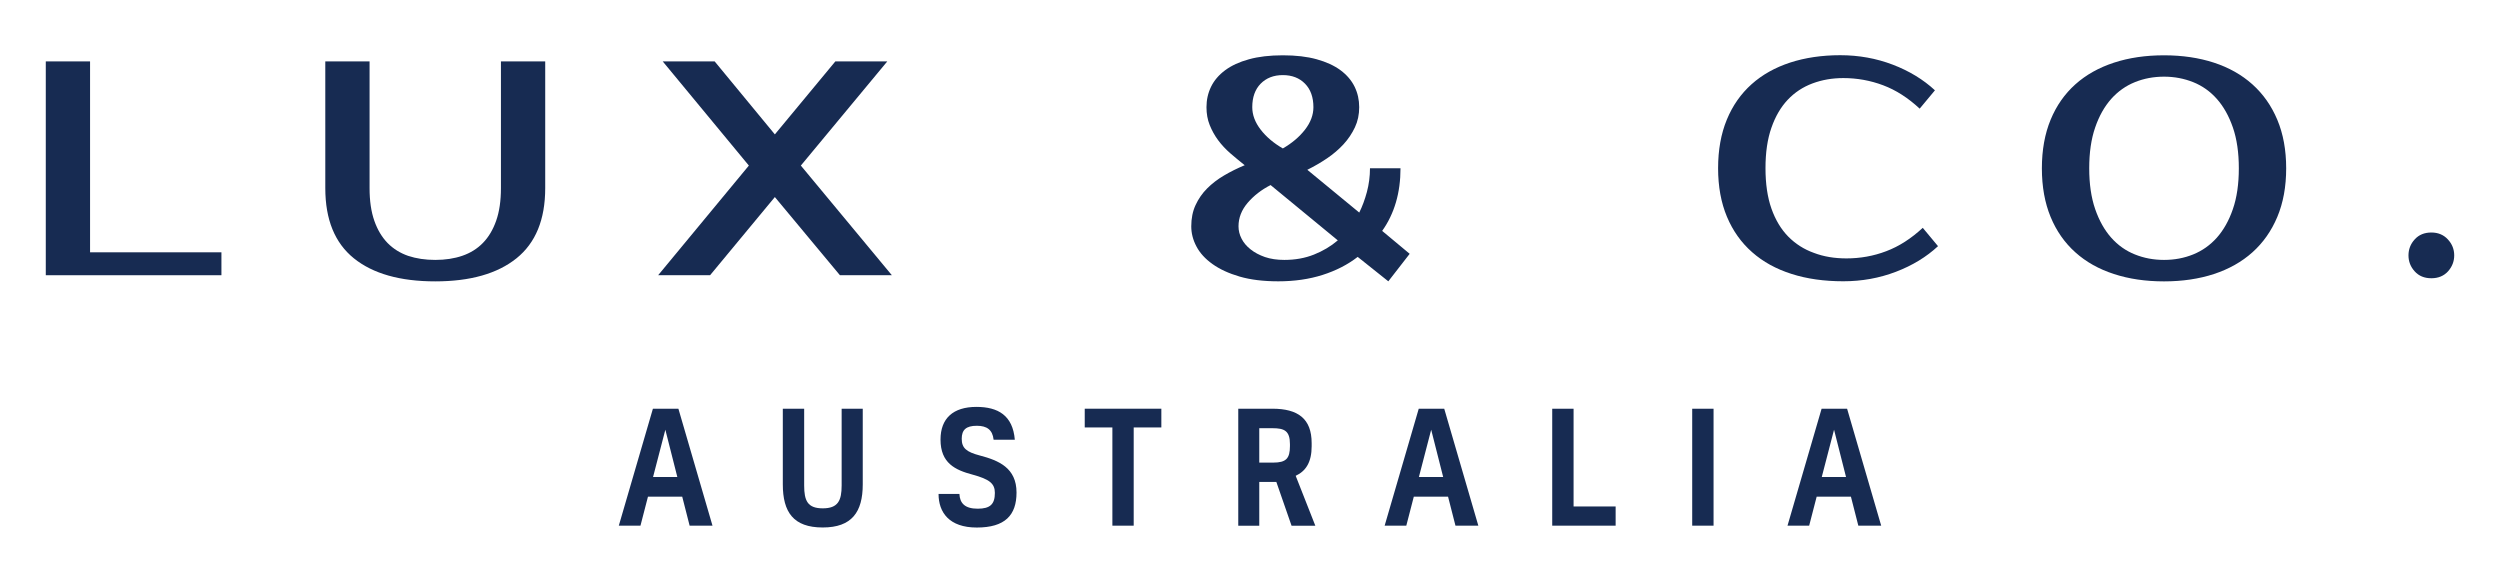 <?xml version="1.0" encoding="utf-8"?>
<!-- Generator: Adobe Illustrator 26.0.1, SVG Export Plug-In . SVG Version: 6.00 Build 0)  -->
<svg version="1.1" id="Layer_1" xmlns="http://www.w3.org/2000/svg" xmlns:xlink="http://www.w3.org/1999/xlink" x="0px" y="0px"
	 viewBox="0 0 496.32 115.71" style="enable-background:new 0 0 496.32 115.71;" xml:space="preserve">
<style type="text/css">
	.st0{fill:#172B52;}
	.st1{fill:#E6DFC2;}
	.st2{fill:#FFFFFF;}
</style>
<g>
	<g>
		<g>
			<path class="st0" d="M135.44,98.6h-6.8l-1.49,5.76h-4.3l6.77-23.22h5.06l6.77,23.22h-4.54L135.44,98.6z M129.65,94.7h4.82
				l-2.38-9.39L129.65,94.7z"/>
			<path class="st0" d="M171.28,81.14v15.02c0,5.49-2.16,8.56-7.95,8.56c-5.82,0-7.92-3.05-7.92-8.56V81.14h4.24v15.24
				c0,3.02,0.67,4.54,3.69,4.54s3.75-1.52,3.75-4.54V81.14H171.28z"/>
			<path class="st0" d="M190.93,87.11c0,1.86,0.94,2.62,3.6,3.32c3.75,0.98,7.28,2.47,7.28,7.35c0,4.51-2.29,6.95-7.89,6.95
				c-5.49,0-7.59-3.02-7.59-6.67h4.14c0.09,1.83,1.07,2.93,3.63,2.93c2.47,0,3.41-0.88,3.41-3.14c0-1.86-1.07-2.71-4.45-3.63
				c-3.41-0.91-6.34-2.26-6.34-6.95c0-4.21,2.5-6.49,7.13-6.49c4.27,0,7.22,1.68,7.62,6.52h-4.21c-0.21-1.98-1.34-2.77-3.32-2.77
				C191.78,84.52,190.93,85.35,190.93,87.11z"/>
			<path class="st0" d="M220.84,104.36v-19.5h-5.49v-3.72h15.21v3.72h-5.49v19.5H220.84z"/>
			<path class="st0" d="M250,95.68v8.69h-4.17V81.14h6.77c5.09,0,7.8,1.98,7.8,6.83v0.64c0,3.11-1.13,4.91-3.17,5.85l3.9,9.91h-4.72
				l-3.02-8.69H250z M250,91.84h2.77c2.56,0,3.32-0.82,3.32-3.29v-0.37c0-2.65-1.1-3.17-3.47-3.17H250V91.84z"/>
			<path class="st0" d="M287.48,98.6h-6.8l-1.49,5.76h-4.3l6.77-23.22h5.06l6.77,23.22h-4.54L287.48,98.6z M281.69,94.7h4.82
				l-2.38-9.39L281.69,94.7z"/>
			<path class="st0" d="M320.75,104.36h-12.59V81.14h4.24v19.41h8.35V104.36z"/>
			<path class="st0" d="M340.19,104.36h-4.24V81.14h4.24V104.36z"/>
			<path class="st0" d="M367.46,98.6h-6.8l-1.49,5.76h-4.3l6.77-23.22h5.06l6.77,23.22h-4.54L367.46,98.6z M361.67,94.7h4.82
				l-2.38-9.39L361.67,94.7z"/>
		</g>
		<g>
			<path class="st0" d="M43.96,50.09v4.55H9.09V12.19h8.79v37.9H43.96z"/>
			<path class="st0" d="M86.41,51.6c1.98,0,3.77-0.27,5.37-0.82c1.6-0.55,2.96-1.39,4.09-2.55c1.13-1.15,2.01-2.63,2.64-4.43
				c0.63-1.8,0.94-3.95,0.94-6.46V12.19h8.79v25.17c0,6.23-1.9,10.86-5.7,13.92c-3.8,3.05-9.18,4.58-16.13,4.58
				c-6.99,0-12.38-1.53-16.16-4.58c-3.78-3.05-5.67-7.69-5.67-13.92V12.19h8.79v25.17c0,2.51,0.31,4.66,0.94,6.46
				c0.63,1.8,1.51,3.27,2.64,4.43c1.13,1.15,2.5,2,4.09,2.55C82.64,51.33,84.43,51.6,86.41,51.6z"/>
			<path class="st0" d="M158.99,32.87l18.07,21.77h-10.31l-12.92-15.52l-12.86,15.52h-10.31l18.01-21.77l-17.1-20.68h10.31
				l11.95,14.49l12.01-14.49h10.31L158.99,32.87z"/>
			<path class="st0" d="M239.52,21.28c0-1.45,0.3-2.81,0.91-4.06c0.61-1.25,1.54-2.34,2.79-3.27c1.25-0.93,2.83-1.66,4.73-2.18
				c1.9-0.53,4.14-0.79,6.73-0.79c2.59,0,4.83,0.26,6.73,0.79c1.9,0.53,3.48,1.25,4.73,2.18c1.25,0.93,2.18,2.02,2.79,3.27
				c0.61,1.25,0.91,2.61,0.91,4.06c0,1.46-0.28,2.79-0.85,4c-0.57,1.21-1.32,2.34-2.27,3.37c-0.95,1.03-2.04,1.96-3.27,2.79
				c-1.23,0.83-2.54,1.59-3.91,2.27l10.31,8.49c0.61-1.21,1.11-2.58,1.52-4.09c0.4-1.52,0.61-3.08,0.61-4.7h6.06
				c0,2.43-0.3,4.68-0.91,6.76c-0.61,2.08-1.52,3.97-2.73,5.67l5.46,4.55l-4.24,5.46L269.54,51c-1.98,1.54-4.31,2.73-6.97,3.58
				s-5.6,1.27-8.79,1.27c-2.95,0-5.51-0.31-7.67-0.94c-2.16-0.63-3.96-1.46-5.4-2.49c-1.44-1.03-2.5-2.19-3.18-3.49
				c-0.69-1.29-1.03-2.63-1.03-4c0-1.58,0.28-2.98,0.85-4.21c0.57-1.23,1.33-2.34,2.3-3.31c0.97-0.97,2.09-1.83,3.37-2.58
				c1.27-0.75,2.64-1.43,4.09-2.03c-0.97-0.77-1.92-1.56-2.85-2.36c-0.93-0.81-1.74-1.68-2.43-2.61c-0.69-0.93-1.24-1.93-1.67-3
				C239.73,23.76,239.52,22.58,239.52,21.28z M254.98,51.6c2.14,0,4.1-0.35,5.88-1.06c1.78-0.71,3.36-1.65,4.73-2.82l-13.34-10.98
				c-1.82,0.93-3.33,2.1-4.55,3.52c-1.21,1.42-1.82,2.97-1.82,4.67c0,0.85,0.2,1.67,0.61,2.46c0.4,0.79,1,1.5,1.79,2.12
				c0.79,0.63,1.74,1.13,2.85,1.52C252.24,51.41,253.53,51.6,254.98,51.6z M254.68,29.47c1.82-1.05,3.28-2.29,4.4-3.73
				c1.11-1.43,1.67-2.92,1.67-4.46c0-1.98-0.56-3.54-1.67-4.67c-1.11-1.13-2.58-1.7-4.4-1.7c-1.82,0-3.28,0.57-4.4,1.7
				c-1.11,1.13-1.67,2.69-1.67,4.67c0,1.54,0.56,3.02,1.67,4.46C251.39,27.18,252.86,28.42,254.68,29.47z"/>
			<path class="st0" d="M366.56,51.3c2.75,0,5.39-0.47,7.91-1.43c2.53-0.95,4.94-2.5,7.25-4.64l3.03,3.64
				c-2.3,2.14-5.09,3.84-8.37,5.09c-3.27,1.25-6.75,1.88-10.43,1.88c-3.8,0-7.23-0.48-10.28-1.46c-3.05-0.97-5.66-2.4-7.82-4.31
				c-2.16-1.9-3.83-4.24-5-7.03c-1.17-2.79-1.76-6-1.76-9.64c0-3.64,0.58-6.85,1.73-9.64c1.15-2.79,2.79-5.13,4.91-7.03
				c2.12-1.9,4.68-3.33,7.67-4.31c2.99-0.97,6.31-1.46,9.94-1.46c3.68,0,7.16,0.63,10.43,1.88c3.27,1.25,6.06,2.95,8.37,5.09
				l-3.03,3.64c-2.3-2.14-4.72-3.69-7.25-4.64c-2.53-0.95-5.16-1.43-7.91-1.43c-2.18,0-4.22,0.35-6.12,1.06
				c-1.9,0.71-3.54,1.79-4.91,3.24c-1.37,1.45-2.46,3.3-3.24,5.55c-0.79,2.24-1.18,4.92-1.18,8.03c0,3.11,0.39,5.79,1.18,8.03
				c0.79,2.24,1.9,4.09,3.33,5.55c1.43,1.45,3.13,2.54,5.09,3.24C362.06,50.95,364.21,51.3,366.56,51.3z"/>
			<path class="st0" d="M429.62,10.98c3.64,0,6.94,0.49,9.91,1.46c2.97,0.97,5.52,2.41,7.64,4.31c2.12,1.9,3.77,4.24,4.94,7.03
				c1.17,2.79,1.76,6,1.76,9.64c0,3.64-0.59,6.85-1.76,9.64s-2.82,5.13-4.94,7.03c-2.12,1.9-4.67,3.33-7.64,4.31
				c-2.97,0.97-6.28,1.46-9.91,1.46s-6.95-0.48-9.94-1.46c-2.99-0.97-5.55-2.4-7.67-4.31c-2.12-1.9-3.76-4.24-4.91-7.03
				s-1.73-6-1.73-9.64c0-3.64,0.58-6.85,1.73-9.64c1.15-2.79,2.79-5.13,4.91-7.03c2.12-1.9,4.68-3.33,7.67-4.31
				C422.67,11.46,425.98,10.98,429.62,10.98z M429.62,15.22c-2.06,0-3.99,0.36-5.79,1.09c-1.8,0.73-3.37,1.84-4.7,3.33
				c-1.33,1.5-2.4,3.39-3.18,5.67c-0.79,2.28-1.18,4.98-1.18,8.1c0,3.11,0.39,5.81,1.18,8.1c0.79,2.28,1.85,4.17,3.18,5.67
				c1.33,1.5,2.9,2.61,4.7,3.33c1.8,0.73,3.73,1.09,5.79,1.09s3.99-0.36,5.79-1.09c1.8-0.73,3.37-1.84,4.7-3.33
				c1.33-1.5,2.4-3.39,3.18-5.67c0.79-2.28,1.18-4.98,1.18-8.1c0-3.11-0.39-5.81-1.18-8.1c-0.79-2.28-1.85-4.17-3.18-5.67
				c-1.33-1.5-2.9-2.61-4.7-3.33C433.61,15.59,431.68,15.22,429.62,15.22z"/>
			<path class="st0" d="M487.23,50.7c0,1.21-0.42,2.27-1.24,3.18c-0.83,0.91-1.93,1.36-3.3,1.36c-1.37,0-2.48-0.45-3.3-1.36
				c-0.83-0.91-1.24-1.97-1.24-3.18c0-1.21,0.41-2.27,1.24-3.18c0.83-0.91,1.93-1.36,3.3-1.36c1.33,0,2.43,0.45,3.27,1.36
				C486.8,48.42,487.23,49.48,487.23,50.7z"/>
		</g>
	</g>
</g>
</svg>
